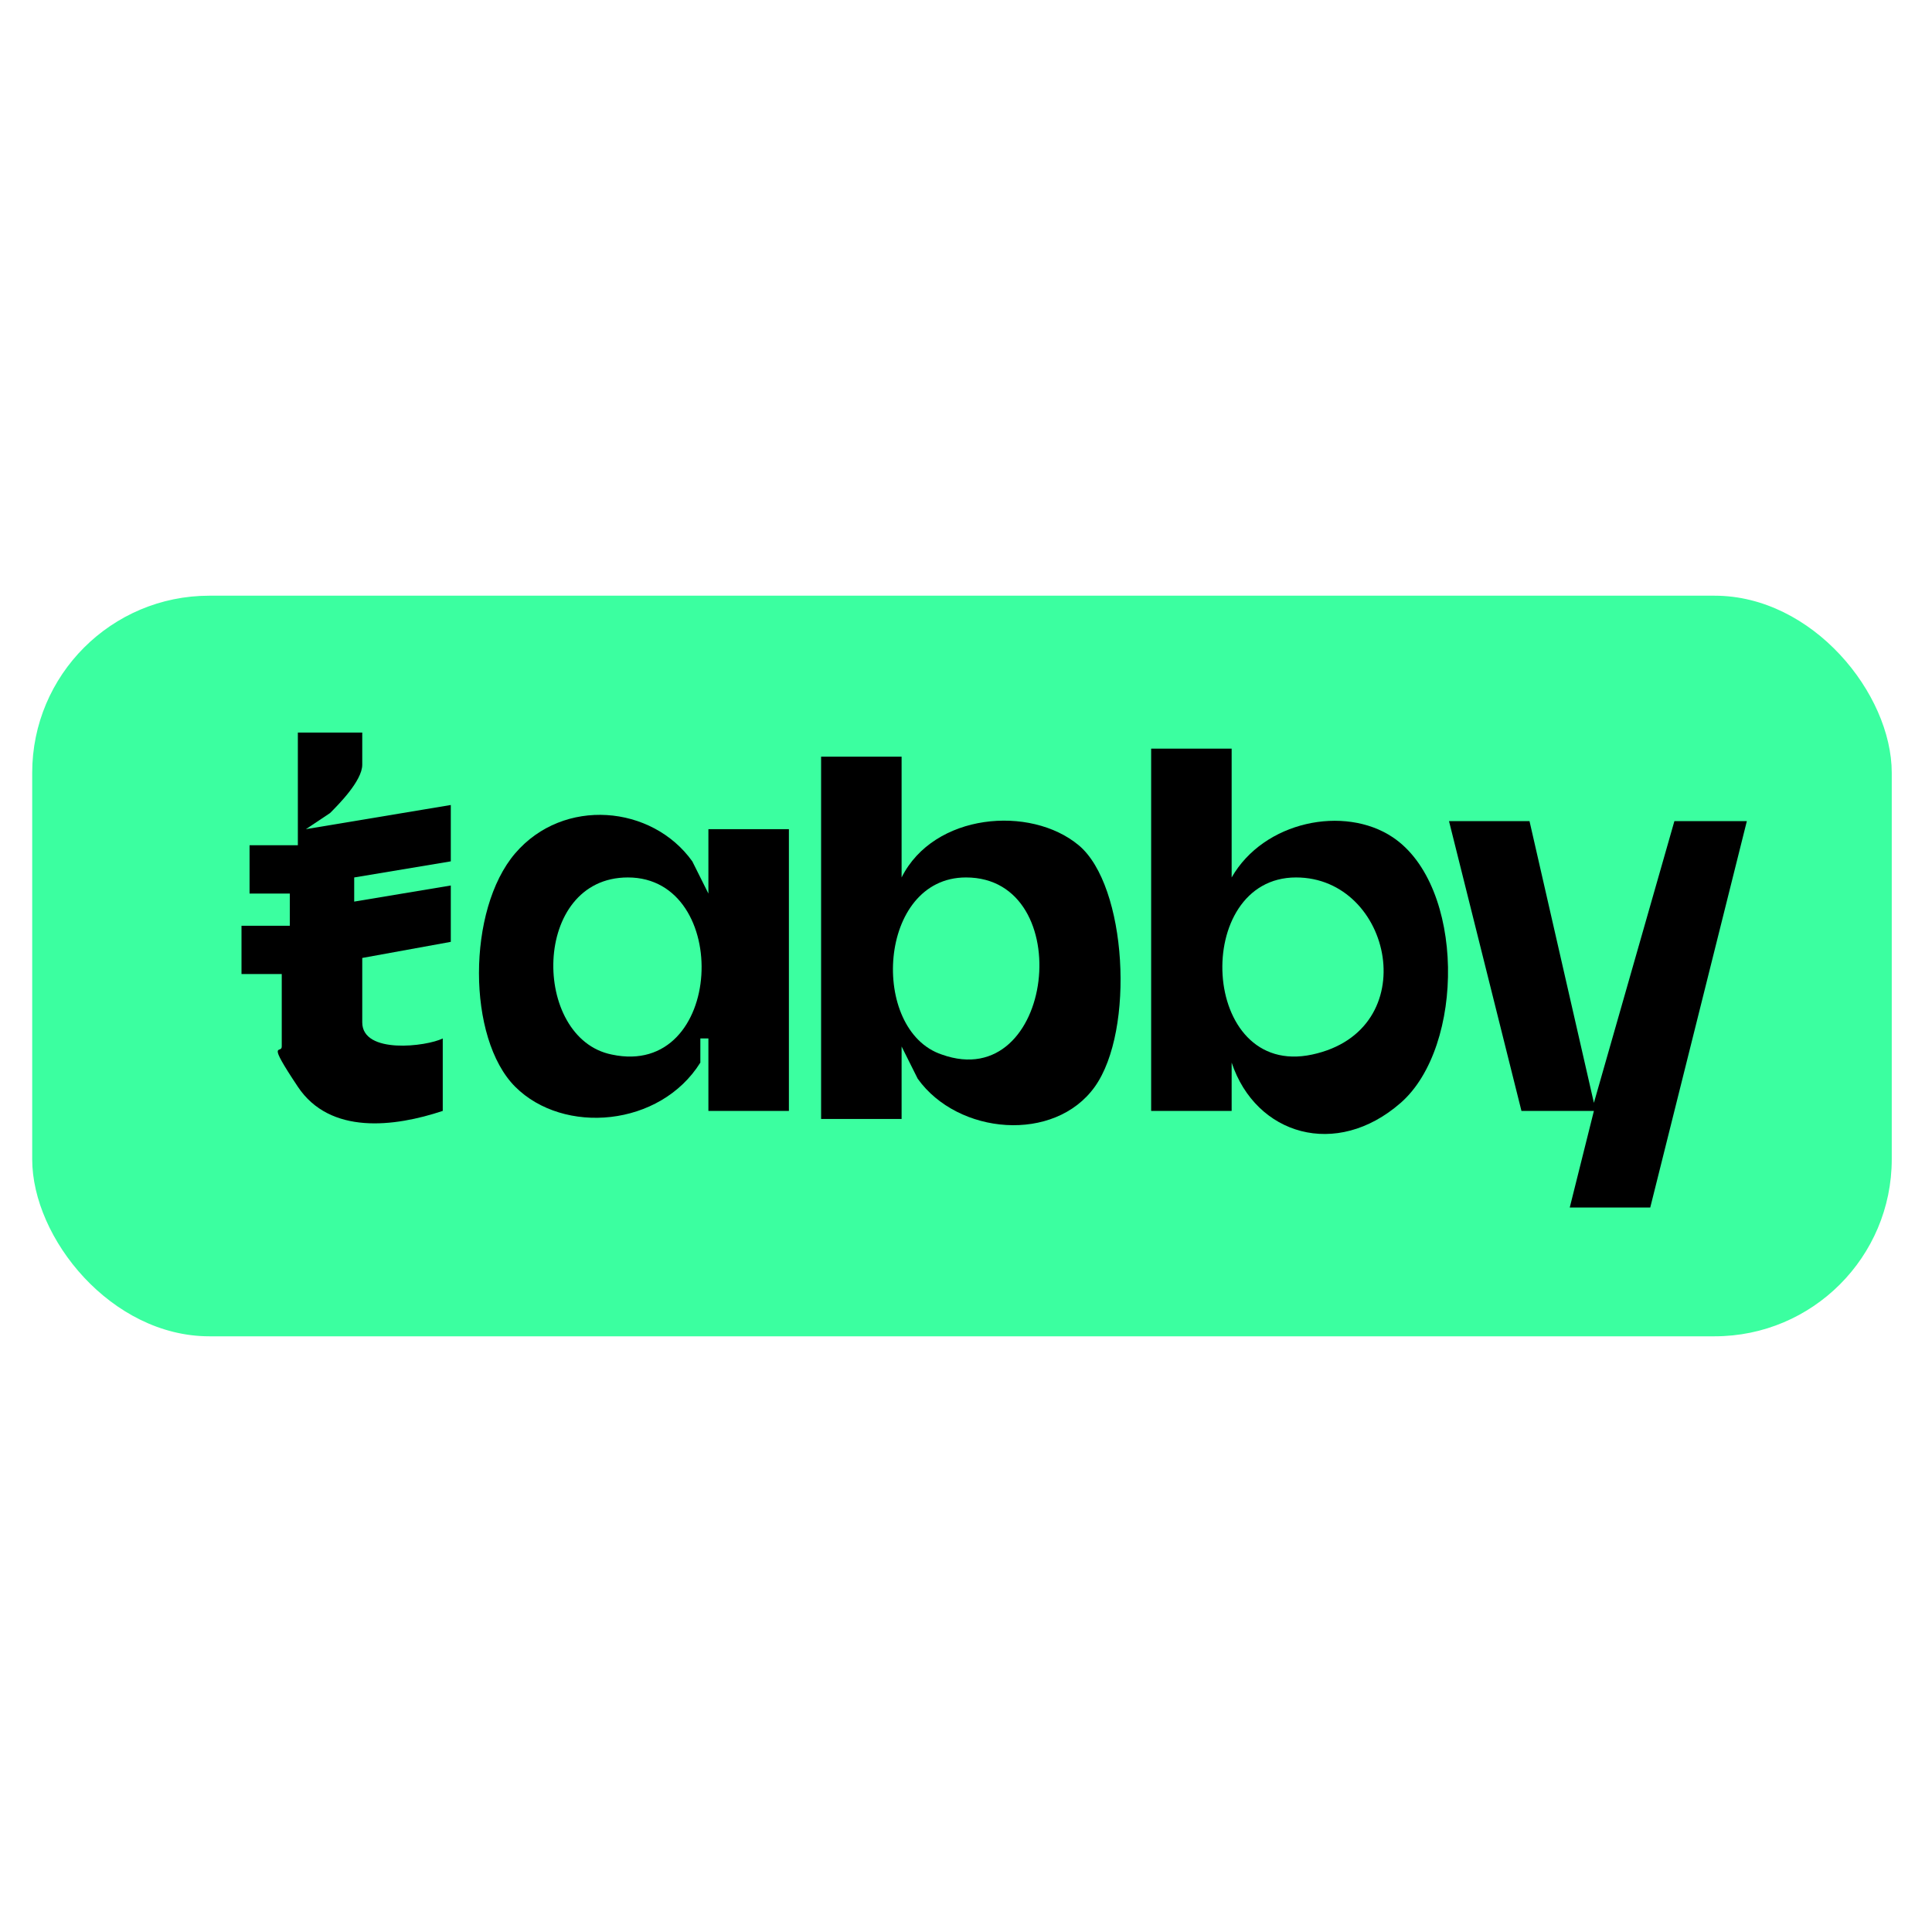 <?xml version="1.0" encoding="UTF-8"?>
<svg width="40" height="40" xmlns="http://www.w3.org/2000/svg" version="1.1" viewBox="0 0 24 24" class="icon">
  <defs>
    <style>
      .st9 {
        fill: #3bffa0;
      }
    </style>
  </defs>
  <rect class="st9" x=".4" y="7.4" width="23.1" height="9.2" rx="2.2" ry="2.2"/>
  <g>
    <path d="M11.2,10.9c.4-.8,1.6-.9,2.2-.4s.7,2.3.2,3-1.7.6-2.2-.1l-.2-.4v.9h-1v-4.5h1v1.5ZM12,10.9c-1.1,0-1.2,1.9-.3,2.2,1.4.5,1.7-2.2.3-2.2Z"/>
    <path d="M15.3,10.9c.4-.7,1.4-.9,2-.5.9.6.9,2.6.1,3.3s-1.8.4-2.1-.5v-.3.9h-1v-4.5h1v1.6ZM16.1,10.9c-1.3,0-1.2,2.5.2,2.2,1.4-.3,1-2.2-.2-2.2Z"/>
    <path d="M8.7,12.9v.3c-.5.8-1.7.9-2.3.3s-.6-2.2,0-2.9,1.7-.6,2.2.1l.2.4v-.8h1c0-.1,0,3.5,0,3.5h-1v-.9h0ZM7.8,10.9c-1.2,0-1.2,2-.2,2.2,1.4.3,1.5-2.2.2-2.2Z"/>
    <polygon points="19 10.2 19.8 13.7 20.8 10.2 21.7 10.2 20.5 15 19.5 15 19.8 13.8 18.9 13.8 18 10.2 19 10.2"/>
    <path d="M4.5,9.1v.4c0,.2-.3.5-.4.6l-.3.2,1.8-.3v.7l-1.2.2v.3l1.2-.2v.7l-1.1.2h0v.8c0,.4.8.3,1,.2v.9c-.6.2-1.4.3-1.8-.3s-.2-.4-.2-.5v-.9h-.5v-.6h.6v-.4h-.5v-.6h.6v-1.4s.8,0,.8,0Z"/>
  </g>
</svg>
